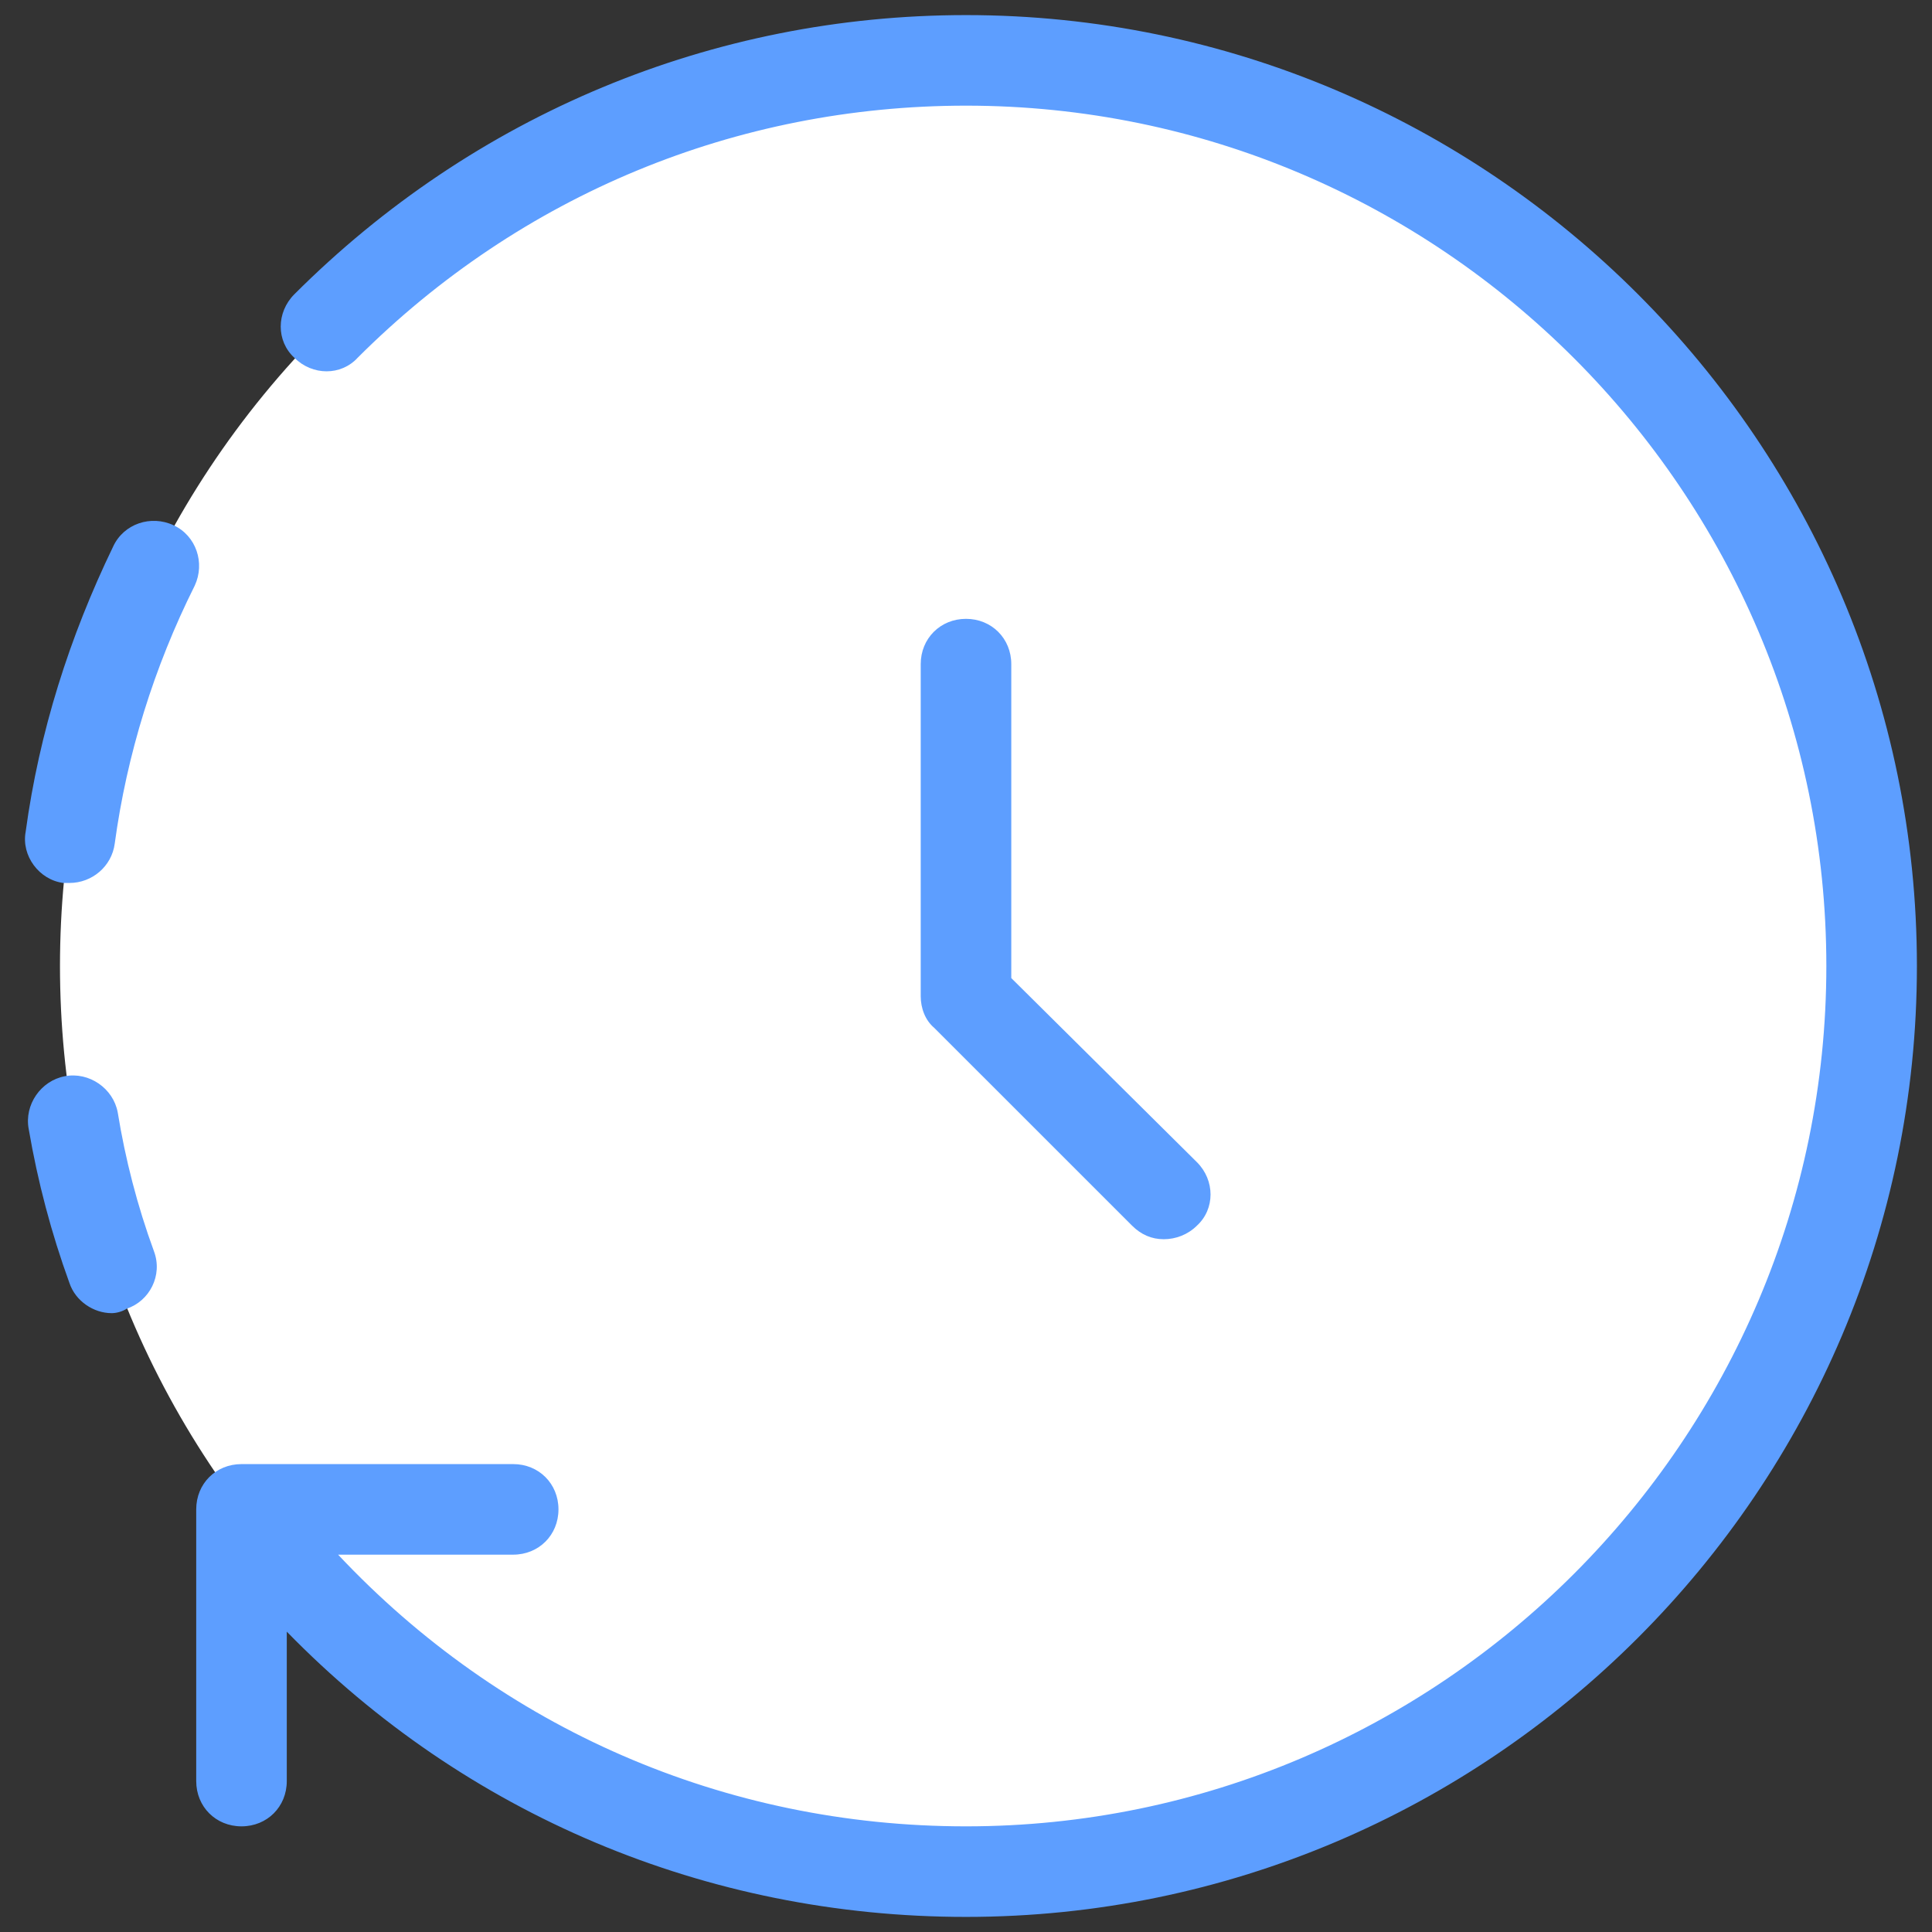 <svg width="48" height="48" viewBox="0 0 48 48" fill="none" xmlns="http://www.w3.org/2000/svg">
<rect x="0" y="0" width="48" height="48" fill="#333333" stroke="none"/>
<path d="M39.9 8.1C31.125 -0.675 16.875 -0.712 8.1 8.1C-0.713 16.875 -0.713 31.125 8.1 39.9C12.487 44.288 18.225 46.5 24 46.5C29.775 46.5 35.512 44.288 39.9 39.9C48.712 31.125 48.712 16.875 39.9 8.1Z" fill="white"/>
<path d="M24 0.375C17.7 0.375 11.775 2.85 7.312 7.312C6.862 7.763 6.862 8.475 7.312 8.887C7.763 9.338 8.475 9.338 8.887 8.887C12.938 4.838 18.3 2.625 24 2.625C35.775 2.625 45.375 12.225 45.375 24C45.375 35.775 35.775 45.375 24 45.375C18 45.375 12.45 42.938 8.4 38.625H12.75C13.387 38.625 13.875 38.138 13.875 37.5C13.875 36.862 13.387 36.375 12.75 36.375H6C5.362 36.375 4.875 36.862 4.875 37.5V44.25C4.875 44.888 5.362 45.375 6 45.375C6.638 45.375 7.125 44.888 7.125 44.25V40.538C11.55 45.075 17.55 47.625 24 47.625C37.013 47.625 47.625 37.013 47.625 24C47.625 10.988 37.013 0.375 24 0.375Z" fill="#5D9EFF"/>
<path d="M2.775 32.625C2.325 32.625 1.875 32.325 1.725 31.875C1.275 30.637 0.938 29.363 0.713 28.05C0.6 27.45 1.013 26.85 1.613 26.738C2.213 26.625 2.813 27.038 2.925 27.637C3.113 28.8 3.413 29.962 3.825 31.087C4.05 31.688 3.713 32.325 3.15 32.513C3.038 32.587 2.888 32.625 2.775 32.625Z" fill="#5D9EFF"/>
<path d="M1.725 21.937C1.688 21.937 1.613 21.937 1.575 21.937C0.975 21.862 0.525 21.262 0.638 20.662C0.975 18.187 1.725 15.825 2.813 13.575C3.075 13.012 3.75 12.787 4.313 13.05C4.875 13.312 5.1 13.987 4.838 14.55C3.825 16.575 3.15 18.75 2.85 20.962C2.775 21.525 2.288 21.937 1.725 21.937Z" fill="#5D9EFF"/>
<path d="M28.913 30.788C28.613 30.788 28.35 30.675 28.125 30.45L23.212 25.538C22.988 25.35 22.875 25.05 22.875 24.75V16.5C22.875 15.863 23.363 15.375 24 15.375C24.637 15.375 25.125 15.863 25.125 16.5V24.3L29.738 28.875C30.188 29.325 30.188 30.038 29.738 30.45C29.512 30.675 29.212 30.788 28.913 30.788Z" fill="#5D9EFF"/>
</svg>
